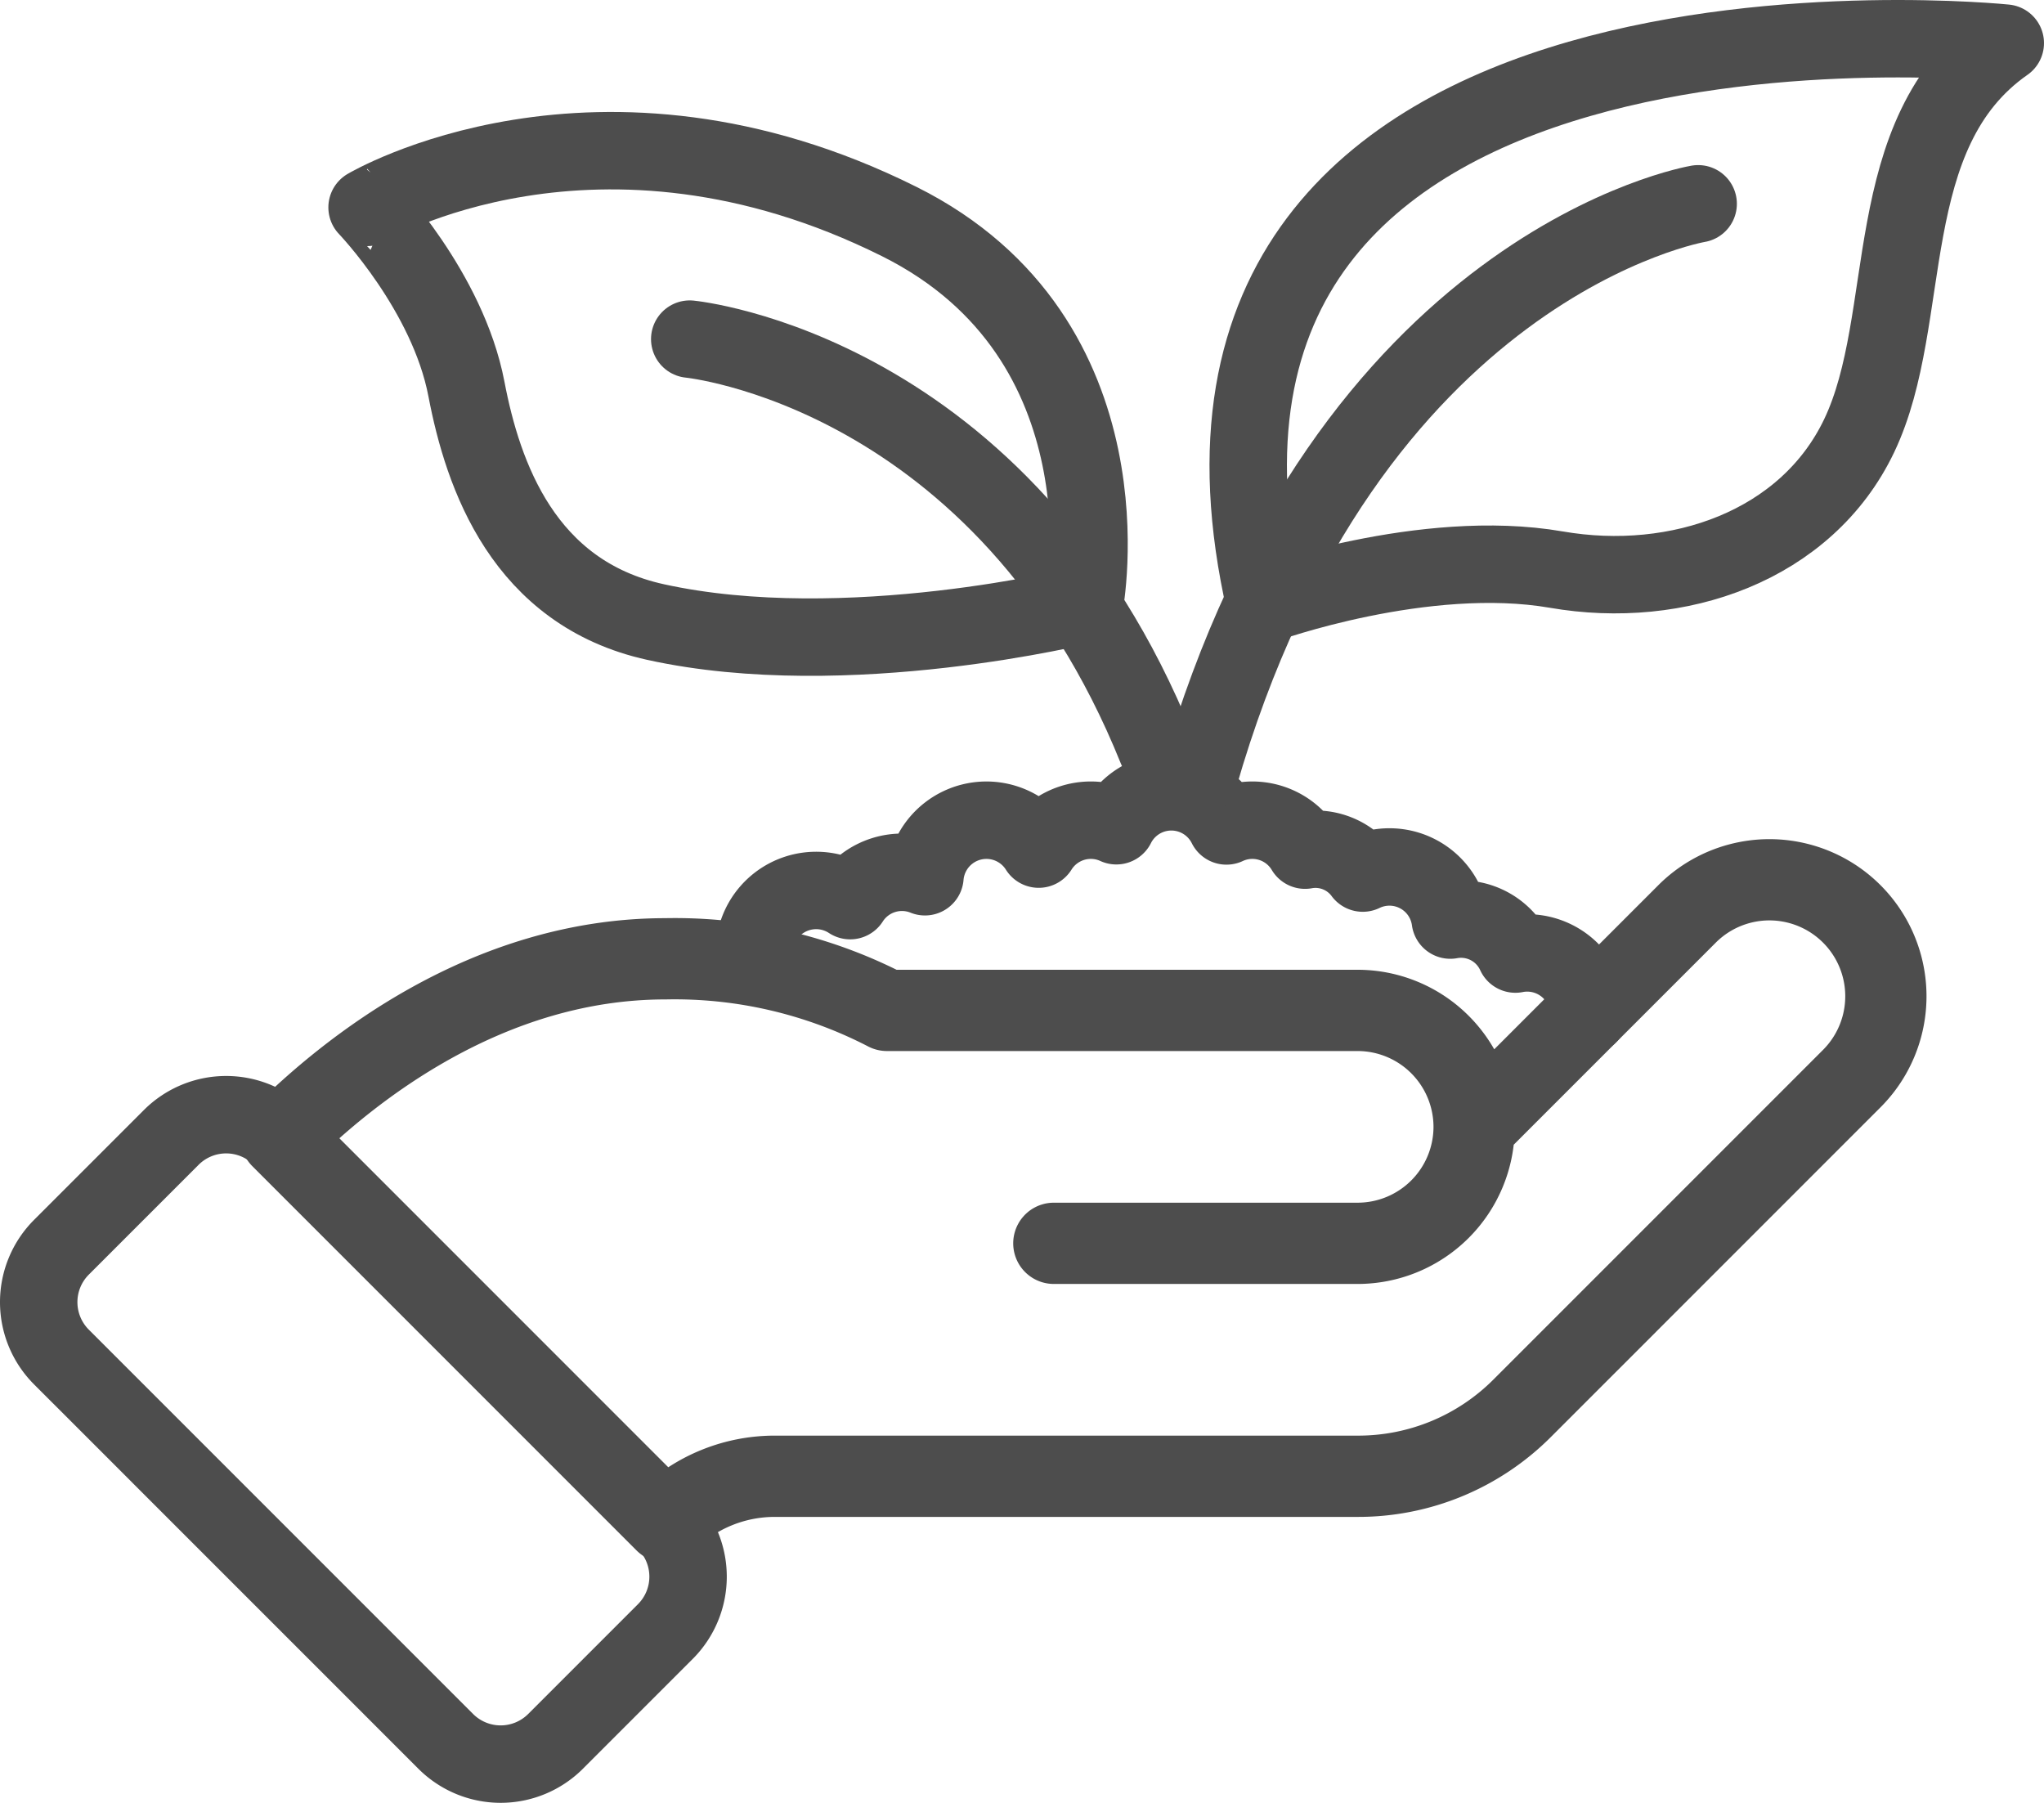 <svg xmlns="http://www.w3.org/2000/svg" width="290.417" height="256.123" viewBox="0 0 290.417 256.123"><defs><style>.cls-1{fill:none;stroke:#4d4d4d;stroke-linecap:round;stroke-linejoin:round;stroke-width:11px;}</style></defs><title>Nurture</title>
<g id="Layer_2" data-name="Layer 2"><g id="Additional_Icons" data-name="Additional Icons"><path class="cls-1" d="M225.737,144.19a8.746,8.746,0,0,0-10.427-8.649,8.486,8.486,0,0,0-9.249-4.829,8.724,8.724,0,0,0-12.437-6.677,8.344,8.344,0,0,0-8.203-3.258,8.71,8.71,0,0,0-11.165-3.438,8.745,8.745,0,0,0-15.642-.028,8.734,8.734,0,0,0-11.034,3.319,8.766,8.766,0,0,0-16.16,3.927,8.735,8.735,0,0,0-10.624,3.393,8.797,8.797,0,0,0-13.629,7.366"/><path class="cls-1" d="M241.28,28.953s-49.986,8.405-70.95,81.516"/><path class="cls-1" d="M97.999,48.178s44.601,4.314,66.333,58.187"/><path class="cls-1" d="M154.084,85.933s7.205-37.737-26.312-54.457c-42.927-21.414-75.618-2.012-75.618-2.012S63.618,41.362,66.271,55.262C68.624,67.588,74.4,84.25,93.148,88.374,120.296,94.347,154.084,85.933,154.084,85.933Z"/><path class="cls-1" d="M284.917,6.125s-126.33-13.008-105.18,79.715c0,0,22.627-8.169,41.389-4.917,17.254,2.991,35.538-3.332,43.027-19.012C272.159,45.149,266.656,18.883,284.917,6.125Z"/><path class="cls-1" d="M94.533,216.467a.262.262,0,0,1-.192-.08L39.74,161.783a.271.271,0,0,1,0-.384c9.507-9.509,29.267-25.457,54.793-25.457a65.721,65.721,0,0,1,31.546,7.331h66.823a16.841,16.841,0,0,1,16.808,16.172l29.803-29.803a16.818,16.818,0,0,1,23.783,23.786l-46.8,46.803a33.167,33.167,0,0,1-23.596,9.771H110.134a21.661,21.661,0,0,0-15.409,6.386A.262.262,0,0,1,94.533,216.467ZM40.319,161.59,94.533,215.81a22.186,22.186,0,0,1,15.601-6.354h82.765a32.628,32.628,0,0,0,23.212-9.61l46.8-46.803a16.274,16.274,0,0,0-23.014-23.017L209.72,160.202a16.836,16.836,0,0,1-16.818,16.706h-43.17a.272.272,0,0,1,0-.544h43.17a16.292,16.292,0,0,0,16.273-16.268v-.01a16.292,16.292,0,0,0-16.273-16.268H126.015a.308.308,0,0,1-.12-.027,65.286,65.286,0,0,0-31.362-7.304C69.374,136.486,49.839,152.124,40.319,161.59Z"/><path class="cls-1" d="M94.533,231.792l-15.6,15.6a11.032,11.032,0,0,1-15.6,0L8.731,192.791a11.03,11.03,0,0,1,0-15.6l15.6-15.6a11.032,11.032,0,0,1,15.6,0l54.601,54.601A11.03,11.03,0,0,1,94.533,231.792Z"/></g></g></svg>
